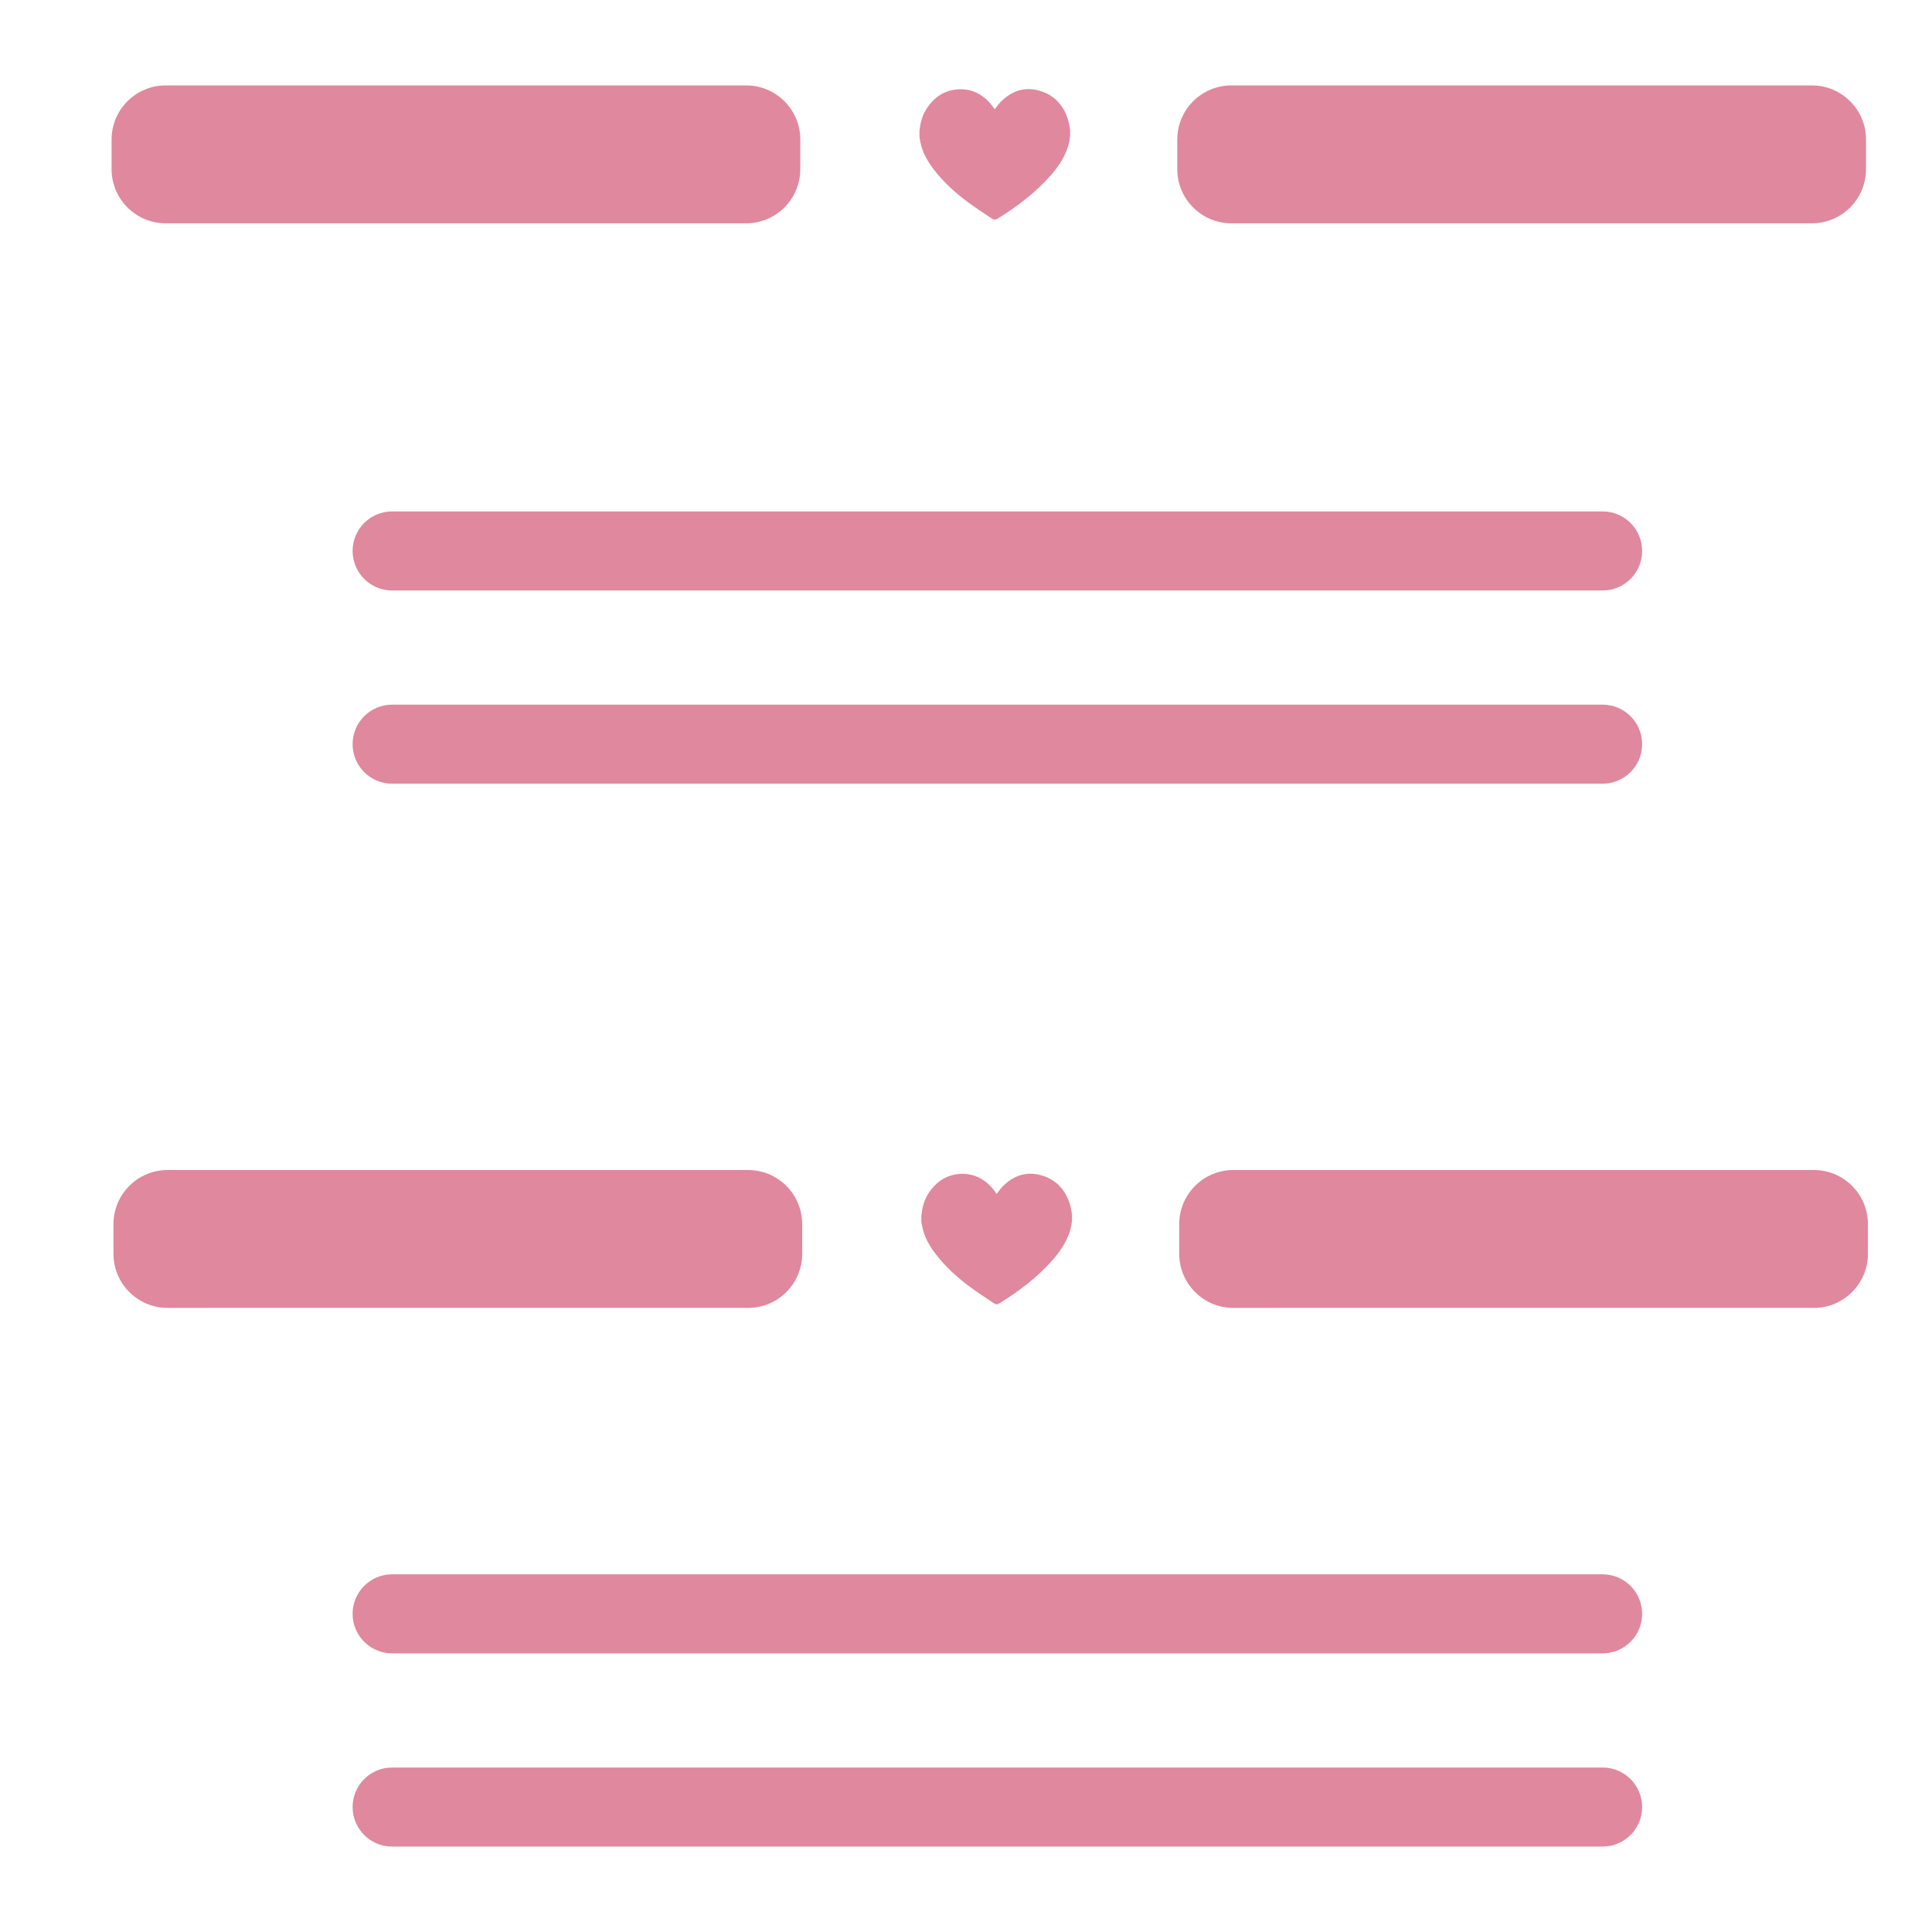 <svg xmlns="http://www.w3.org/2000/svg" xmlns:xlink="http://www.w3.org/1999/xlink" id="Layer_1" x="0px" y="0px" width="110px" height="110px" viewBox="0 0 110 110" xml:space="preserve"> <g opacity="0.6"> <g> <g> <path fill-rule="evenodd" clip-rule="evenodd" fill="#CB385E" d="M60.928,7.398c0,0.129,0,0.258,0,0.387 c-0.005,0.018-0.013,0.037-0.015,0.057c-0.025,0.245-0.089,0.481-0.179,0.711c-0.213,0.546-0.543,1.018-0.928,1.453 c-0.872,0.985-1.91,1.768-3.025,2.453c-0.1,0.063-0.201,0.058-0.298-0.008c-0.466-0.316-0.942-0.619-1.394-0.955 c-0.715-0.531-1.37-1.129-1.916-1.838c-0.312-0.405-0.571-0.84-0.715-1.334c-0.047-0.166-0.072-0.338-0.107-0.506 c0-0.135,0-0.268,0-0.402c0.004-0.024,0.012-0.049,0.016-0.072c0.053-0.517,0.229-0.982,0.555-1.388 c0.403-0.505,0.923-0.815,1.572-0.867c0.78-0.062,1.414,0.241,1.917,0.831c0.082,0.097,0.152,0.203,0.224,0.301 c0.117-0.146,0.223-0.304,0.354-0.434c0.662-0.66,1.445-0.887,2.336-0.577c0.789,0.274,1.266,0.866,1.5,1.657 C60.875,7.04,60.894,7.223,60.928,7.398z"></path> </g> <path fill="#CB385E" d="M45.565,9.629c0,1.704-1.38,3.085-3.081,3.085H9.433c-1.701,0-3.08-1.381-3.08-3.085V7.947 c0-1.703,1.379-3.084,3.08-3.084h33.052c1.701,0,3.081,1.381,3.081,3.084V9.629z"></path> <path fill="#CB385E" d="M106.244,9.629c0,1.704-1.381,3.085-3.082,3.085H70.111c-1.703,0-3.082-1.381-3.082-3.085V7.947 c0-1.703,1.379-3.084,3.082-3.084h33.051c1.701,0,3.082,1.381,3.082,3.084V9.629z"></path> </g> <g> <g> <path fill-rule="evenodd" clip-rule="evenodd" fill="#CB385E" d="M61.036,69.151c0,0.129,0,0.258,0,0.387 c-0.005,0.018-0.012,0.037-0.015,0.057c-0.024,0.245-0.088,0.481-0.179,0.711c-0.213,0.546-0.543,1.018-0.927,1.453 c-0.873,0.985-1.91,1.768-3.024,2.453c-0.101,0.063-0.202,0.058-0.3-0.008c-0.465-0.316-0.941-0.619-1.393-0.955 c-0.715-0.531-1.37-1.129-1.916-1.838c-0.312-0.405-0.572-0.84-0.715-1.334c-0.048-0.166-0.072-0.338-0.109-0.506 c0-0.135,0-0.268,0-0.402c0.007-0.024,0.014-0.049,0.017-0.072c0.053-0.517,0.231-0.982,0.554-1.388 c0.405-0.505,0.924-0.815,1.574-0.867c0.779-0.062,1.414,0.241,1.916,0.831c0.082,0.097,0.152,0.203,0.224,0.301 c0.118-0.146,0.224-0.304,0.354-0.434c0.661-0.66,1.445-0.887,2.336-0.577c0.789,0.274,1.266,0.866,1.5,1.657 C60.984,68.793,61.003,68.976,61.036,69.151z"></path> </g> <path fill="#CB385E" d="M45.674,71.382c0,1.704-1.379,3.085-3.08,3.085H9.542c-1.702,0-3.081-1.381-3.081-3.085V69.7 c0-1.703,1.379-3.084,3.081-3.084h33.052c1.701,0,3.08,1.381,3.08,3.084V71.382z"></path> <path fill="#CB385E" d="M106.353,71.382c0,1.704-1.38,3.085-3.082,3.085H70.22c-1.701,0-3.081-1.381-3.081-3.085V69.7 c0-1.703,1.38-3.084,3.081-3.084h33.051c1.702,0,3.082,1.381,3.082,3.084V71.382z"></path> </g> <path fill-rule="evenodd" clip-rule="evenodd" fill="#CB385E" d="M93.496,31.369c0,1.242-1.006,2.25-2.247,2.25H22.324 c-1.241,0-2.248-1.008-2.248-2.25l0,0c0-1.242,1.007-2.25,2.248-2.25h68.925C92.49,29.119,93.496,30.127,93.496,31.369 L93.496,31.369z"></path> <path fill-rule="evenodd" clip-rule="evenodd" fill="#CB385E" d="M93.496,42.37c0,1.242-1.006,2.25-2.247,2.25H22.324 c-1.241,0-2.248-1.008-2.248-2.25l0,0c0-1.242,1.007-2.25,2.248-2.25h68.925C92.49,40.12,93.496,41.128,93.496,42.37L93.496,42.37z "></path> <path fill-rule="evenodd" clip-rule="evenodd" fill="#CB385E" d="M93.496,91.885c0,1.242-1.006,2.25-2.247,2.25H22.324 c-1.241,0-2.248-1.008-2.248-2.25l0,0c0-1.242,1.007-2.25,2.248-2.25h68.925C92.49,89.635,93.496,90.643,93.496,91.885 L93.496,91.885z"></path> <path fill-rule="evenodd" clip-rule="evenodd" fill="#CB385E" d="M93.496,102.886c0,1.242-1.006,2.25-2.247,2.25H22.324 c-1.241,0-2.248-1.008-2.248-2.25l0,0c0-1.242,1.007-2.25,2.248-2.25h68.925C92.49,100.636,93.496,101.644,93.496,102.886 L93.496,102.886z"></path> </g> </svg>